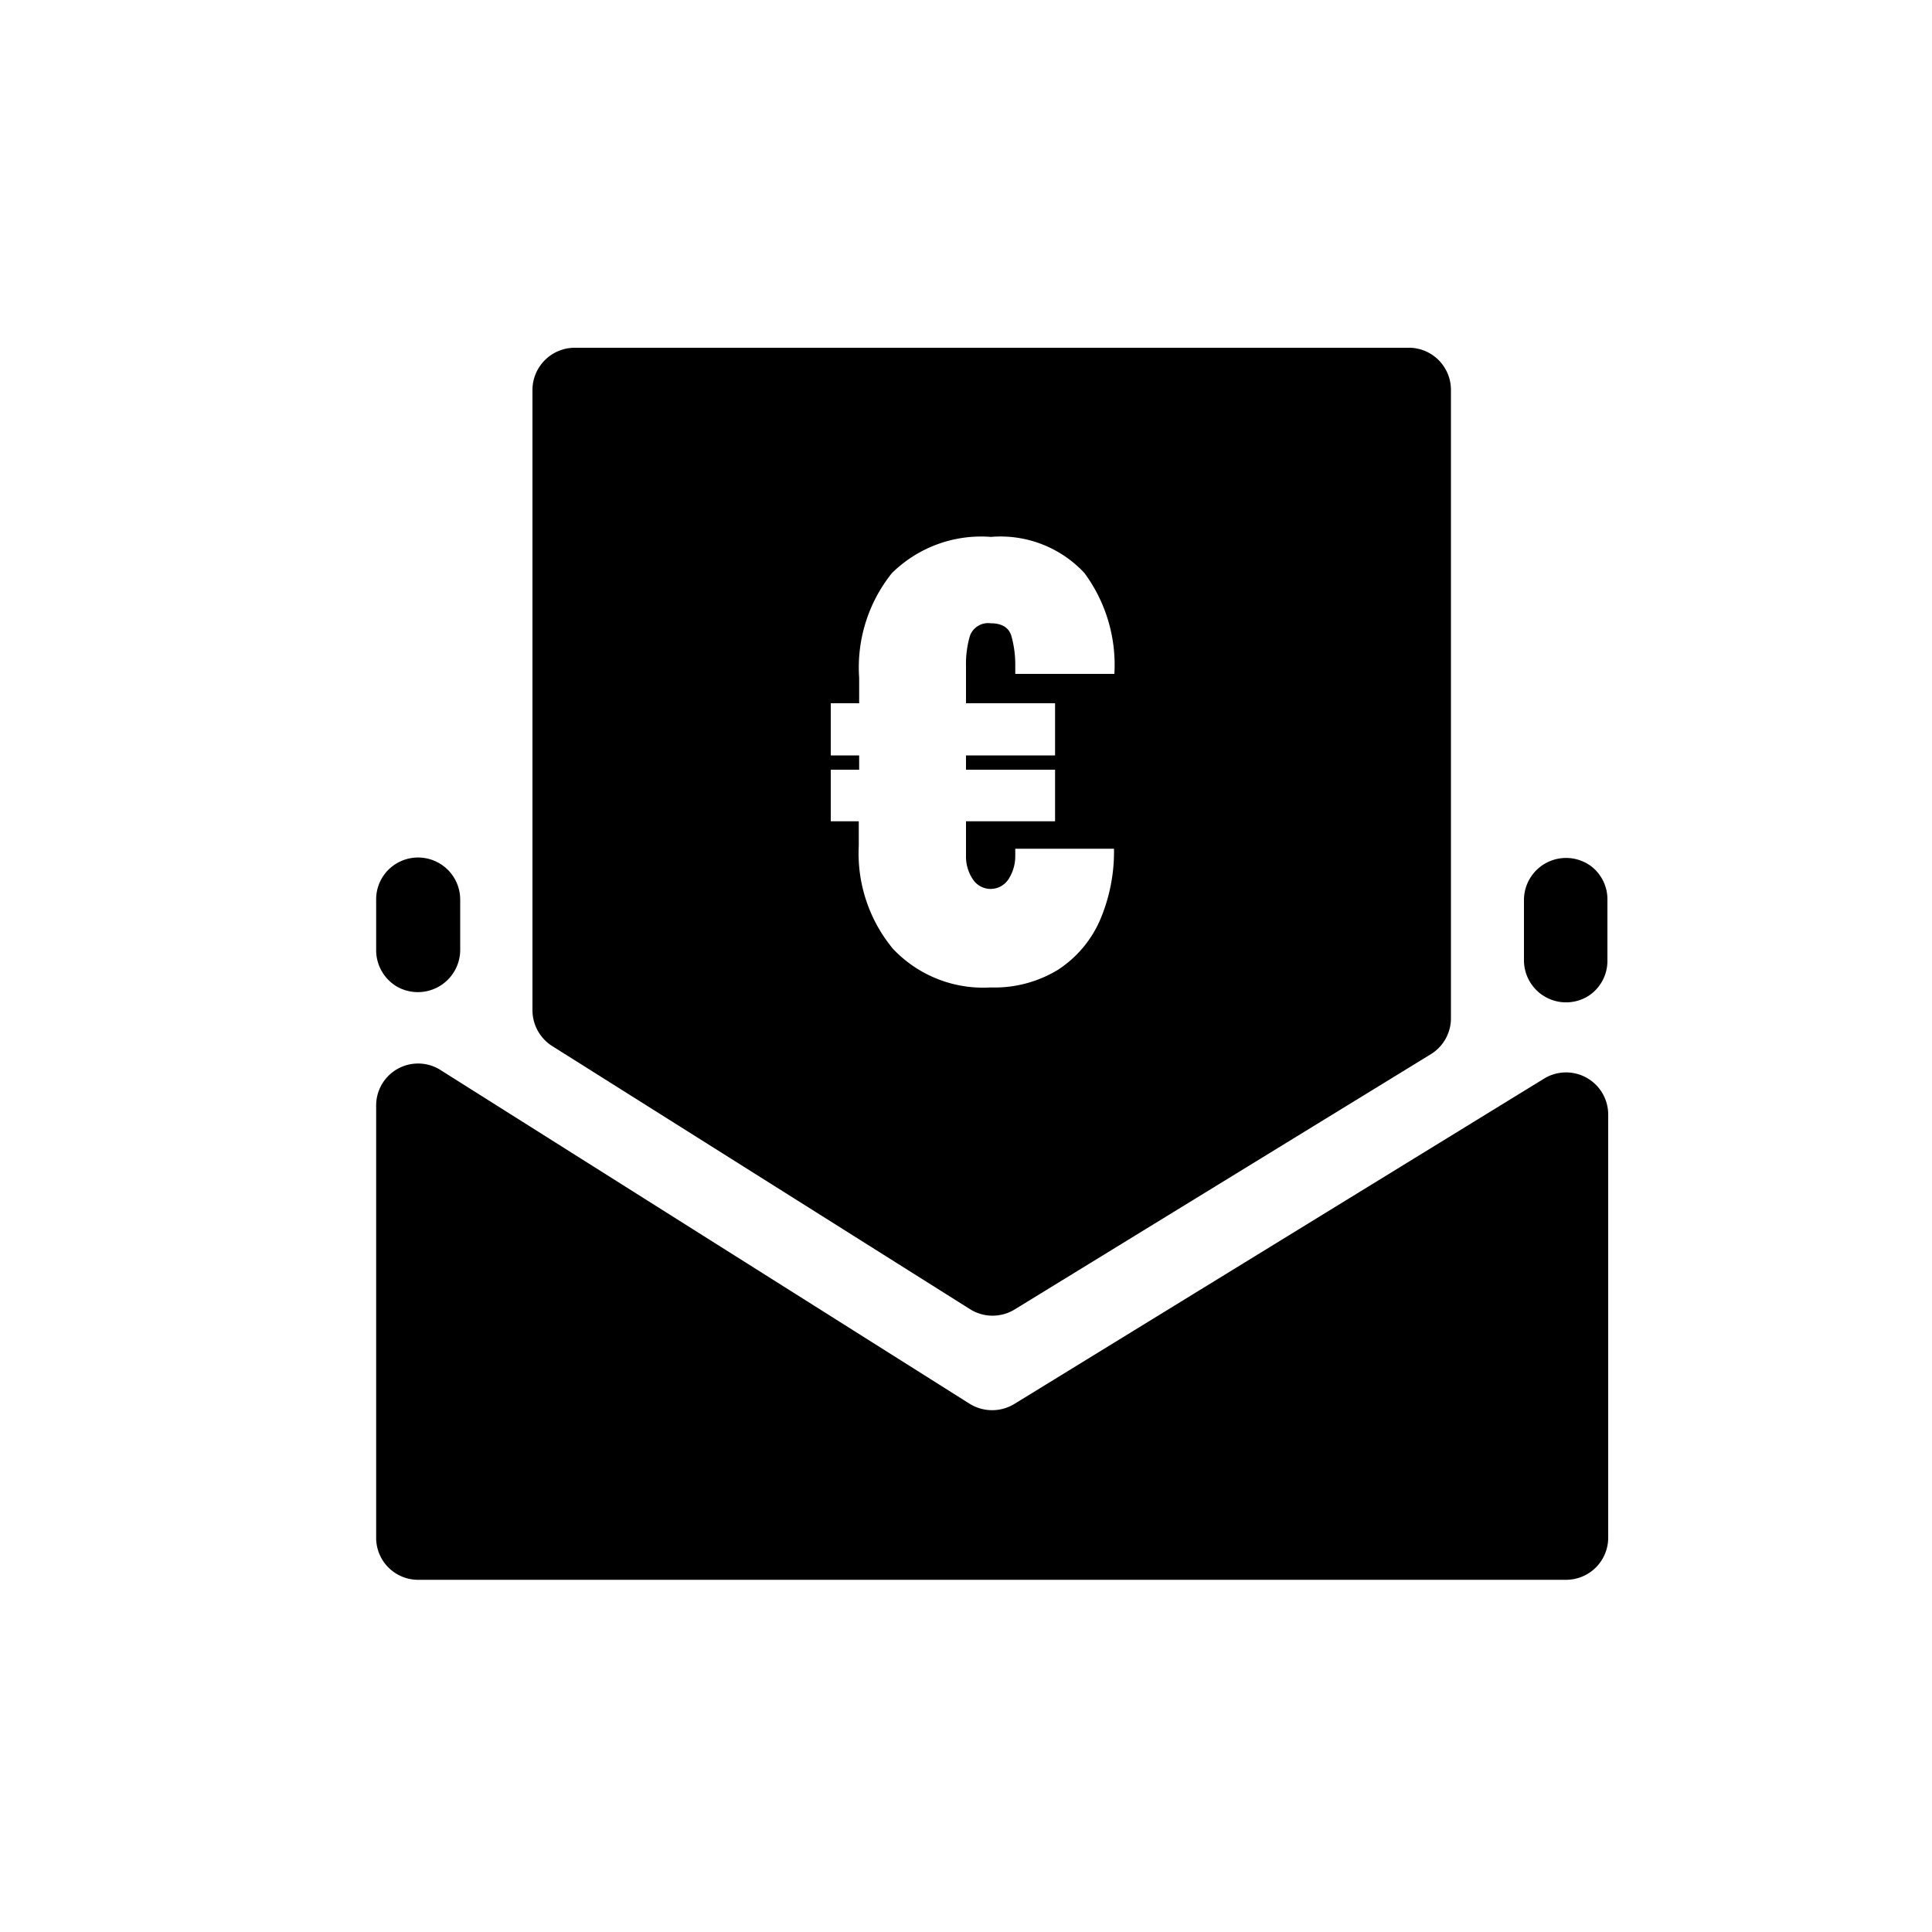 <svg id="Layer_1" data-name="Layer 1" xmlns="http://www.w3.org/2000/svg" viewBox="0 0 100 100"><path d="M50.19,72.66,22.81,55.39a2.17,2.17,0,0,0-3.34,1.84V79.59a2.17,2.17,0,0,0,2.18,2.18H81.06a2.18,2.18,0,0,0,2.18-2.18V57.69a2.18,2.18,0,0,0-3.32-1.86L52.5,72.67A2.21,2.21,0,0,1,50.19,72.66Z"/><path d="M20.32,44.83h0a2.16,2.16,0,0,0-.85,1.73v2.62a2.19,2.19,0,0,0,1,1.84h0a2.19,2.19,0,0,0,3.35-1.84V46.56A2.18,2.18,0,0,0,20.32,44.83Z"/><path d="M78.88,46.56v3.15a2.18,2.18,0,0,0,3.32,1.85h0a2.16,2.16,0,0,0,1-1.85V46.56a2.16,2.16,0,0,0-.85-1.73h0A2.18,2.18,0,0,0,78.88,46.56Z"/><path d="M73,18H29.74a2.19,2.19,0,0,0-2.18,2.18v32.1a2.2,2.2,0,0,0,1,1.85L50.22,67.77a2.19,2.19,0,0,0,2.31,0L74.1,54.54a2.18,2.18,0,0,0,1-1.86V20.18A2.18,2.18,0,0,0,73,18ZM52.35,32.92q-.2-.66-1.08-.66a1,1,0,0,0-1.07.66,5.21,5.21,0,0,0-.2,1.55V36.4h4.61v2.7H50v.74h4.61v2.67H50V44.3a2.1,2.1,0,0,0,.34,1.19,1.1,1.1,0,0,0,1.87,0,2.18,2.18,0,0,0,.34-1.19v-.37h5.11a9,9,0,0,1-.73,3.71,5.86,5.86,0,0,1-2.16,2.55,6.31,6.31,0,0,1-3.5.92,6.42,6.42,0,0,1-5.05-2,7.74,7.74,0,0,1-1.77-5.33V42.51H43V39.84h1.47V39.1H43V36.4h1.47V35.08a7.81,7.81,0,0,1,1.69-5.41,6.57,6.57,0,0,1,5.13-1.88,5.93,5.93,0,0,1,4.84,1.87,8,8,0,0,1,1.55,5.22H52.55v-.41A5.55,5.55,0,0,0,52.35,32.92Z"/></svg>